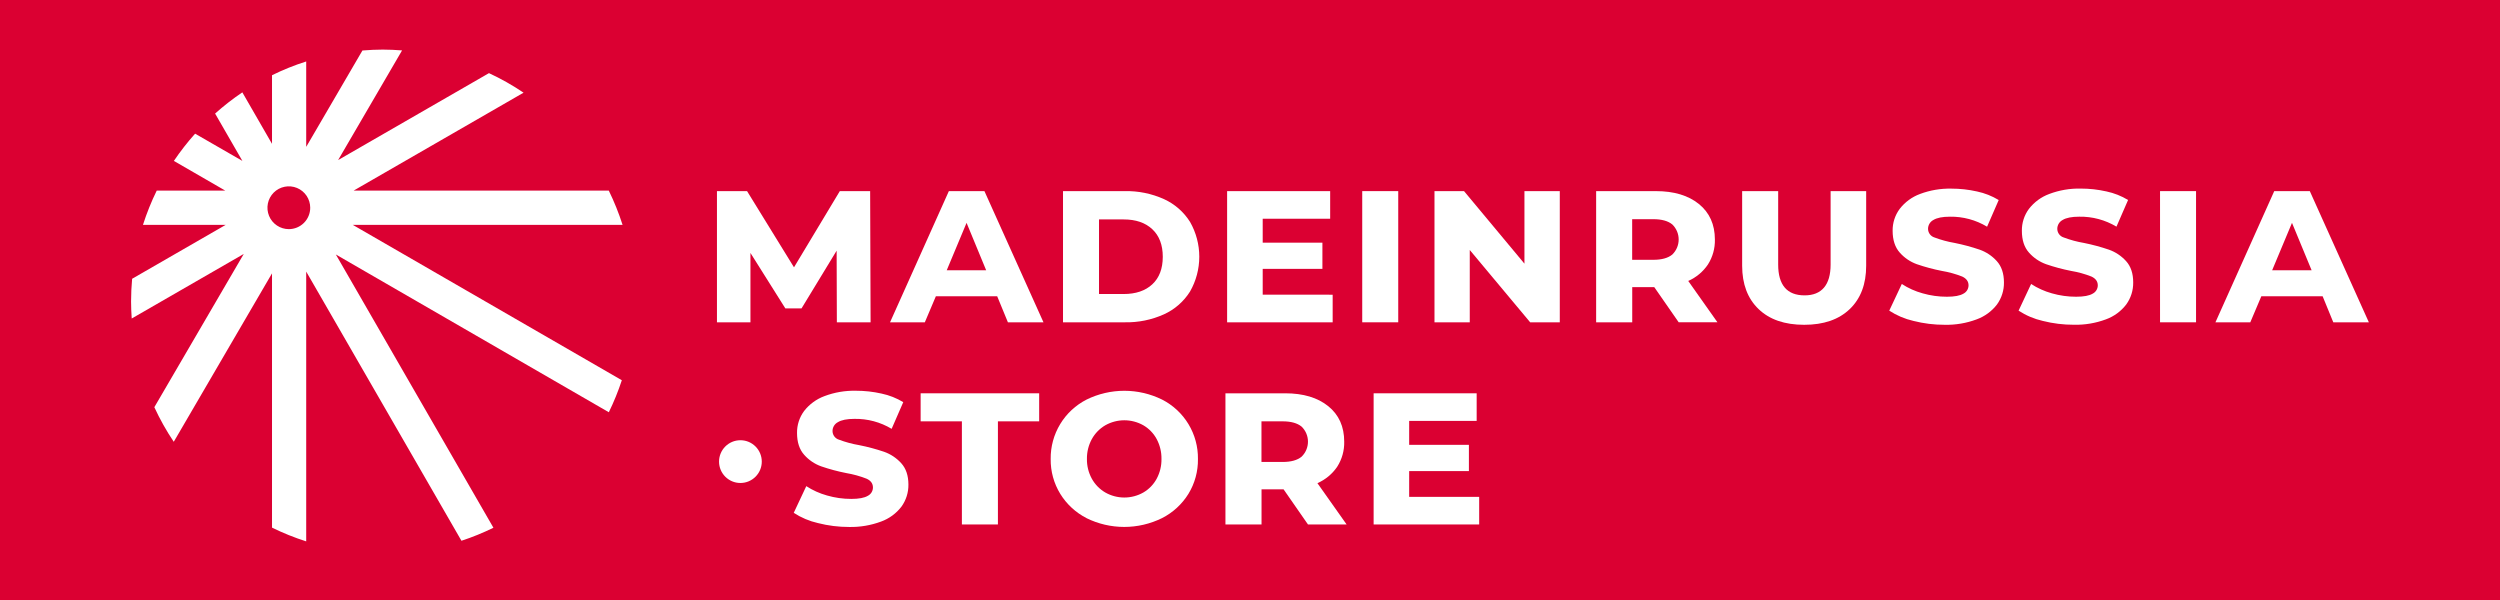 <?xml version="1.0" encoding="UTF-8"?> <svg xmlns="http://www.w3.org/2000/svg" width="533" height="128" viewBox="0 0 533 128" fill="none"><rect width="533" height="128" fill="#DB0032"></rect><g clip-path="url(#clip0_208_820)"><path d="M533 -17H0V143H533V-17Z" fill="#DB0032"></path><path d="M178.418 68.715L178.371 53.442L170.888 65.747H167.433L159.996 53.927V68.715H152.855V40.747H159.272L169.28 56.993L179.048 40.747H185.516L185.61 68.715H178.418Z" fill="white"></path><path d="M212.602 63.169H199.524L197.174 68.715H189.756L202.297 40.747H209.88L222.468 68.715H214.886L212.602 63.169ZM210.251 57.624L206.072 47.511L201.842 57.624H210.251Z" fill="white"></path><path d="M226.633 40.747H239.795C242.674 40.686 245.531 41.267 248.158 42.45C250.447 43.491 252.381 45.182 253.719 47.313C255.009 49.572 255.688 52.129 255.688 54.731C255.688 57.333 255.009 59.89 253.719 62.149C252.383 64.281 250.448 65.973 248.158 67.012C245.531 68.195 242.674 68.776 239.795 68.715H226.633V40.747ZM239.56 62.685C242.148 62.685 244.185 61.995 245.671 60.615C247.156 59.236 247.901 57.282 247.904 54.755C247.904 52.227 247.159 50.266 245.671 48.87C244.182 47.475 242.145 46.779 239.56 46.782H234.309V62.685H239.56Z" fill="white"></path><path d="M284.124 62.831V68.715H261.621V40.747H283.592V46.631H269.208V51.739H281.938V57.318H269.208V62.817L284.124 62.831Z" fill="white"></path><path d="M290.428 40.747H298.104V68.715H290.428V40.747Z" fill="white"></path><path d="M332.546 40.747V68.715H326.233L313.353 53.297V68.715H305.832V40.747H312.131L325.011 56.213V40.747H332.546Z" fill="white"></path><path d="M352.693 61.222H347.992V68.715H340.297V40.747H353.027C356.887 40.747 359.949 41.664 362.212 43.499C364.474 45.333 365.609 47.853 365.615 51.057C365.66 52.938 365.146 54.789 364.139 56.377C363.098 57.926 361.639 59.147 359.932 59.9L366.156 68.706H357.892L352.693 61.222ZM356.533 47.85C355.626 47.106 354.277 46.73 352.5 46.73H347.978V55.39H352.5C354.277 55.39 355.626 55.013 356.533 54.27C356.963 53.853 357.305 53.355 357.539 52.803C357.772 52.252 357.893 51.659 357.893 51.06C357.893 50.461 357.772 49.868 357.539 49.317C357.305 48.765 356.963 48.266 356.533 47.85Z" fill="white"></path><path d="M374.928 65.893C372.596 63.654 371.429 60.573 371.426 56.65V40.747H379.107V56.41C379.107 58.583 379.577 60.22 380.517 61.321C381.457 62.422 382.867 62.972 384.748 62.972C386.558 62.972 387.94 62.422 388.875 61.321C389.81 60.22 390.285 58.583 390.285 56.41V40.747H397.868V56.65C397.868 60.573 396.702 63.654 394.37 65.893C392.039 68.132 388.798 69.25 384.649 69.247C380.49 69.247 377.25 68.129 374.928 65.893Z" fill="white"></path><path d="M407.96 68.423C406.121 68.004 404.37 67.262 402.789 66.231L405.464 60.545C406.834 61.434 408.332 62.106 409.906 62.539C411.587 63.023 413.328 63.267 415.077 63.264C416.694 63.264 417.868 63.045 418.598 62.61C418.926 62.444 419.201 62.19 419.395 61.877C419.588 61.564 419.691 61.204 419.693 60.836C419.693 59.99 419.223 59.369 418.33 58.955C416.935 58.407 415.487 58.007 414.01 57.76C412.196 57.406 410.408 56.927 408.66 56.325C407.268 55.822 406.024 54.978 405.041 53.87C404.022 52.735 403.511 51.18 403.508 49.204C403.485 47.524 404.015 45.882 405.017 44.533C406.138 43.083 407.645 41.979 409.365 41.349C411.491 40.552 413.748 40.167 416.017 40.215C417.864 40.212 419.706 40.416 421.507 40.822C423.137 41.168 424.698 41.785 426.124 42.647L423.646 48.334C421.256 46.894 418.51 46.154 415.721 46.199C414.138 46.199 412.965 46.432 412.2 46.899C411.856 47.079 411.568 47.349 411.367 47.681C411.166 48.013 411.059 48.393 411.058 48.781C411.058 49.194 411.191 49.595 411.437 49.927C411.682 50.259 412.027 50.503 412.421 50.625C413.82 51.153 415.267 51.545 416.741 51.796C418.546 52.157 420.325 52.636 422.067 53.23C423.464 53.724 424.716 54.558 425.71 55.658C426.728 56.777 427.239 58.293 427.242 60.206C427.269 61.893 426.749 63.543 425.762 64.91C424.645 66.366 423.134 67.472 421.409 68.094C419.235 68.906 416.927 69.297 414.607 69.246C412.365 69.252 410.132 68.975 407.96 68.423Z" fill="white"></path><path d="M435.534 68.423C433.694 68.005 431.943 67.263 430.363 66.231L433.033 60.544C434.398 61.431 435.889 62.103 437.457 62.539C439.138 63.023 440.878 63.267 442.628 63.263C444.251 63.263 445.426 63.045 446.153 62.609C446.481 62.443 446.757 62.19 446.95 61.877C447.143 61.564 447.247 61.204 447.248 60.836C447.248 59.989 446.778 59.369 445.885 58.955C444.489 58.407 443.04 58.007 441.56 57.76C439.748 57.405 437.962 56.926 436.216 56.325C434.821 55.823 433.575 54.979 432.591 53.87C431.57 52.735 431.061 51.179 431.064 49.204C431.039 47.524 431.567 45.883 432.568 44.533C433.689 43.084 435.196 41.98 436.916 41.349C439.051 40.544 441.32 40.156 443.601 40.206C445.448 40.202 447.289 40.406 449.091 40.813C450.721 41.158 452.282 41.775 453.707 42.638L451.23 48.324C448.832 46.883 446.078 46.146 443.281 46.198C441.692 46.198 440.517 46.432 439.755 46.899C439.412 47.079 439.124 47.349 438.923 47.681C438.721 48.013 438.614 48.393 438.613 48.781C438.614 49.193 438.747 49.595 438.992 49.927C439.237 50.258 439.582 50.503 439.976 50.624C441.377 51.153 442.825 51.546 444.301 51.796C446.104 52.157 447.882 52.636 449.622 53.23C451.021 53.724 452.274 54.558 453.27 55.657C454.289 56.777 454.798 58.293 454.798 60.206C454.824 61.892 454.305 63.542 453.317 64.909C452.202 66.367 450.691 67.473 448.964 68.094C446.79 68.902 444.481 69.29 442.162 69.237C439.927 69.244 437.701 68.971 435.534 68.423Z" fill="white"></path><path d="M460.52 40.747H468.196V68.715H460.52V40.747Z" fill="white"></path><path d="M495.187 63.169H482.114L479.764 68.715H472.332L484.869 40.747H492.451L505.04 68.715H497.458L495.187 63.169ZM492.837 57.624L488.653 47.511L484.422 57.624H492.837Z" fill="white"></path><path d="M174.397 111.523C172.558 111.107 170.807 110.366 169.227 109.336L171.901 103.645C173.265 104.532 174.757 105.204 176.325 105.639C178.005 106.125 179.746 106.37 181.496 106.368C183.113 106.368 184.286 106.148 185.016 105.709C185.344 105.543 185.62 105.29 185.813 104.977C186.007 104.664 186.11 104.304 186.112 103.936C186.112 103.093 185.657 102.465 184.748 102.055C183.351 101.51 181.902 101.109 180.424 100.86C178.611 100.505 176.825 100.026 175.079 99.425C173.683 98.926 172.437 98.081 171.455 96.97C170.436 95.835 169.927 94.279 169.927 92.304C169.904 90.624 170.433 88.984 171.431 87.633C172.556 86.185 174.064 85.082 175.784 84.449C177.917 83.645 180.185 83.257 182.464 83.306C184.313 83.302 186.156 83.506 187.959 83.913C189.589 84.258 191.149 84.875 192.575 85.738L190.098 91.429C187.703 89.99 184.952 89.254 182.158 89.303C180.569 89.303 179.399 89.538 178.637 90.009C178.293 90.188 178.005 90.458 177.803 90.79C177.602 91.121 177.495 91.502 177.495 91.89C177.495 92.302 177.627 92.704 177.871 93.036C178.116 93.368 178.46 93.612 178.854 93.734C180.254 94.262 181.703 94.654 183.178 94.905C184.981 95.262 186.759 95.736 188.5 96.326C189.897 96.821 191.149 97.657 192.143 98.757C193.161 99.877 193.672 101.393 193.675 103.306C193.699 104.992 193.18 106.642 192.194 108.01C191.078 109.467 189.568 110.574 187.842 111.199C185.668 112.007 183.362 112.398 181.044 112.351C178.803 112.355 176.57 112.077 174.397 111.523Z" fill="white"></path><path d="M205.074 89.83H196.279V83.852H221.551V89.83H212.755V111.815H205.074V89.83Z" fill="white"></path><path d="M231.663 110.47C229.353 109.292 227.412 107.502 226.05 105.296C224.678 103.059 223.968 100.479 224.005 97.854C223.974 95.238 224.674 92.666 226.027 90.427C227.38 88.189 229.333 86.374 231.663 85.187C234.165 83.956 236.917 83.315 239.706 83.315C242.495 83.315 245.246 83.956 247.749 85.187C250.079 86.373 252.031 88.188 253.384 90.427C254.736 92.666 255.435 95.239 255.402 97.854C255.443 100.477 254.739 103.058 253.371 105.296C252.001 107.506 250.05 109.296 247.73 110.47C245.227 111.701 242.476 112.342 239.687 112.342C236.898 112.342 234.147 111.701 231.644 110.47H231.663ZM243.763 104.999C244.964 104.301 245.948 103.283 246.607 102.059C247.299 100.766 247.65 99.317 247.627 97.85C247.65 96.375 247.299 94.918 246.607 93.616C245.949 92.391 244.964 91.371 243.763 90.672C242.525 89.972 241.127 89.604 239.706 89.604C238.284 89.604 236.887 89.972 235.649 90.672C234.443 91.375 233.45 92.393 232.777 93.616C232.071 94.914 231.711 96.372 231.733 97.85C231.711 99.32 232.071 100.77 232.777 102.059C233.45 103.282 234.443 104.298 235.649 104.999C236.886 105.702 238.284 106.072 239.706 106.072C241.128 106.072 242.526 105.702 243.763 104.999Z" fill="white"></path><path d="M273.66 104.327H268.959V111.815H261.264V83.852H273.998C277.853 83.852 280.914 84.767 283.183 86.599C285.452 88.43 286.587 90.951 286.587 94.162C286.631 96.044 286.116 97.898 285.106 99.487C284.058 101.039 282.591 102.26 280.875 103.01L287.099 111.815H278.859L273.66 104.327ZM277.495 90.949C276.588 90.206 275.244 89.83 273.462 89.83H268.945V98.489H273.462C275.242 98.489 276.587 98.116 277.495 97.37C277.927 96.954 278.27 96.455 278.504 95.904C278.738 95.352 278.859 94.759 278.859 94.16C278.859 93.56 278.738 92.967 278.504 92.416C278.27 91.864 277.927 91.365 277.495 90.949Z" fill="white"></path><path d="M315.36 105.931V111.815H292.857V83.852H314.824V89.736H300.435V94.839H313.169V100.437H300.435V105.931H315.36Z" fill="white"></path><path d="M157.856 102.972C160.371 102.972 162.411 100.931 162.411 98.414C162.411 95.897 160.371 93.856 157.856 93.856C155.34 93.856 153.301 95.897 153.301 98.414C153.301 100.931 155.34 102.972 157.856 102.972Z" fill="white"></path><path d="M132.73 47.939C131.931 45.439 130.951 43 129.797 40.643H75.385L111.623 19.759C109.28 18.175 106.814 16.782 104.248 15.592L72.09 34.124L85.722 10.747C84.359 10.643 82.987 10.573 81.6 10.573C80.213 10.573 78.699 10.648 77.27 10.766L65.283 31.311V13.103C62.783 13.897 60.346 14.878 57.993 16.038V30.667L51.665 19.689C49.63 21.063 47.69 22.575 45.86 24.213L51.679 34.307L41.596 28.498C39.957 30.33 38.445 32.271 37.069 34.307L48.036 40.643H33.412C32.258 43 31.278 45.439 30.479 47.939H48.121L28.171 59.434C28.03 61.029 27.945 62.638 27.945 64.265C27.945 65.493 28.002 66.702 28.082 67.906L51.971 54.138L32.905 86.814C34.086 89.38 35.471 91.846 37.046 94.19L57.993 58.282V112.487C60.346 113.646 62.783 114.627 65.283 115.422V57.906L98.381 115.291C100.715 114.525 102.993 113.598 105.198 112.515L71.601 54.256L129.801 87.892C130.88 85.683 131.807 83.402 132.575 81.067L75.225 47.948L132.73 47.939ZM61.579 48.851C60.677 48.851 59.796 48.584 59.046 48.082C58.296 47.581 57.712 46.868 57.367 46.035C57.022 45.201 56.931 44.284 57.107 43.398C57.283 42.514 57.717 41.7 58.355 41.062C58.993 40.424 59.805 39.99 60.69 39.814C61.574 39.638 62.491 39.728 63.324 40.073C64.157 40.419 64.87 41.004 65.371 41.754C65.871 42.504 66.139 43.386 66.139 44.289C66.139 45.499 65.659 46.659 64.803 47.515C63.948 48.37 62.788 48.851 61.579 48.851Z" fill="white"></path></g><defs><clipPath id="clip0_208_820"><rect width="533" height="128" fill="white"></rect></clipPath></defs></svg> 